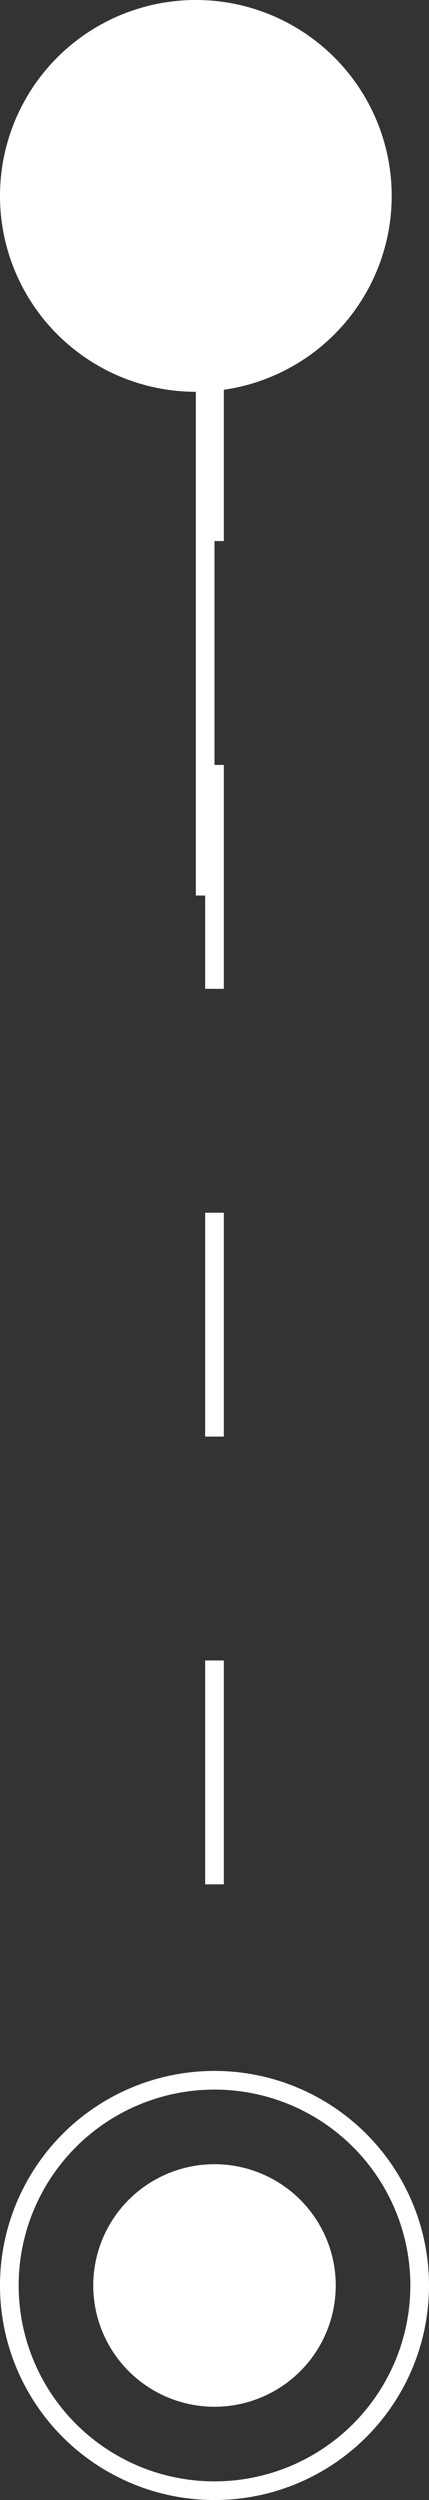 <?xml version="1.0" encoding="UTF-8"?> <svg xmlns="http://www.w3.org/2000/svg" width="23" height="134" viewBox="0 0 23 134" fill="none"><rect x="0" y="0" width="23" height="134" fill="#333333" stroke="none"/><path d="M11 48L11 20" stroke="white"></path><circle cx="10.5" cy="10.5" r="10.5" fill="white"></circle><line x1="11.5" y1="17" x2="11.5" y2="111" stroke="white" stroke-dasharray="12 12"></line><circle cx="11.5" cy="122.5" r="11" stroke="white"></circle><circle cx="11.5" cy="122.5" r="6.5" fill="white"></circle></svg> 